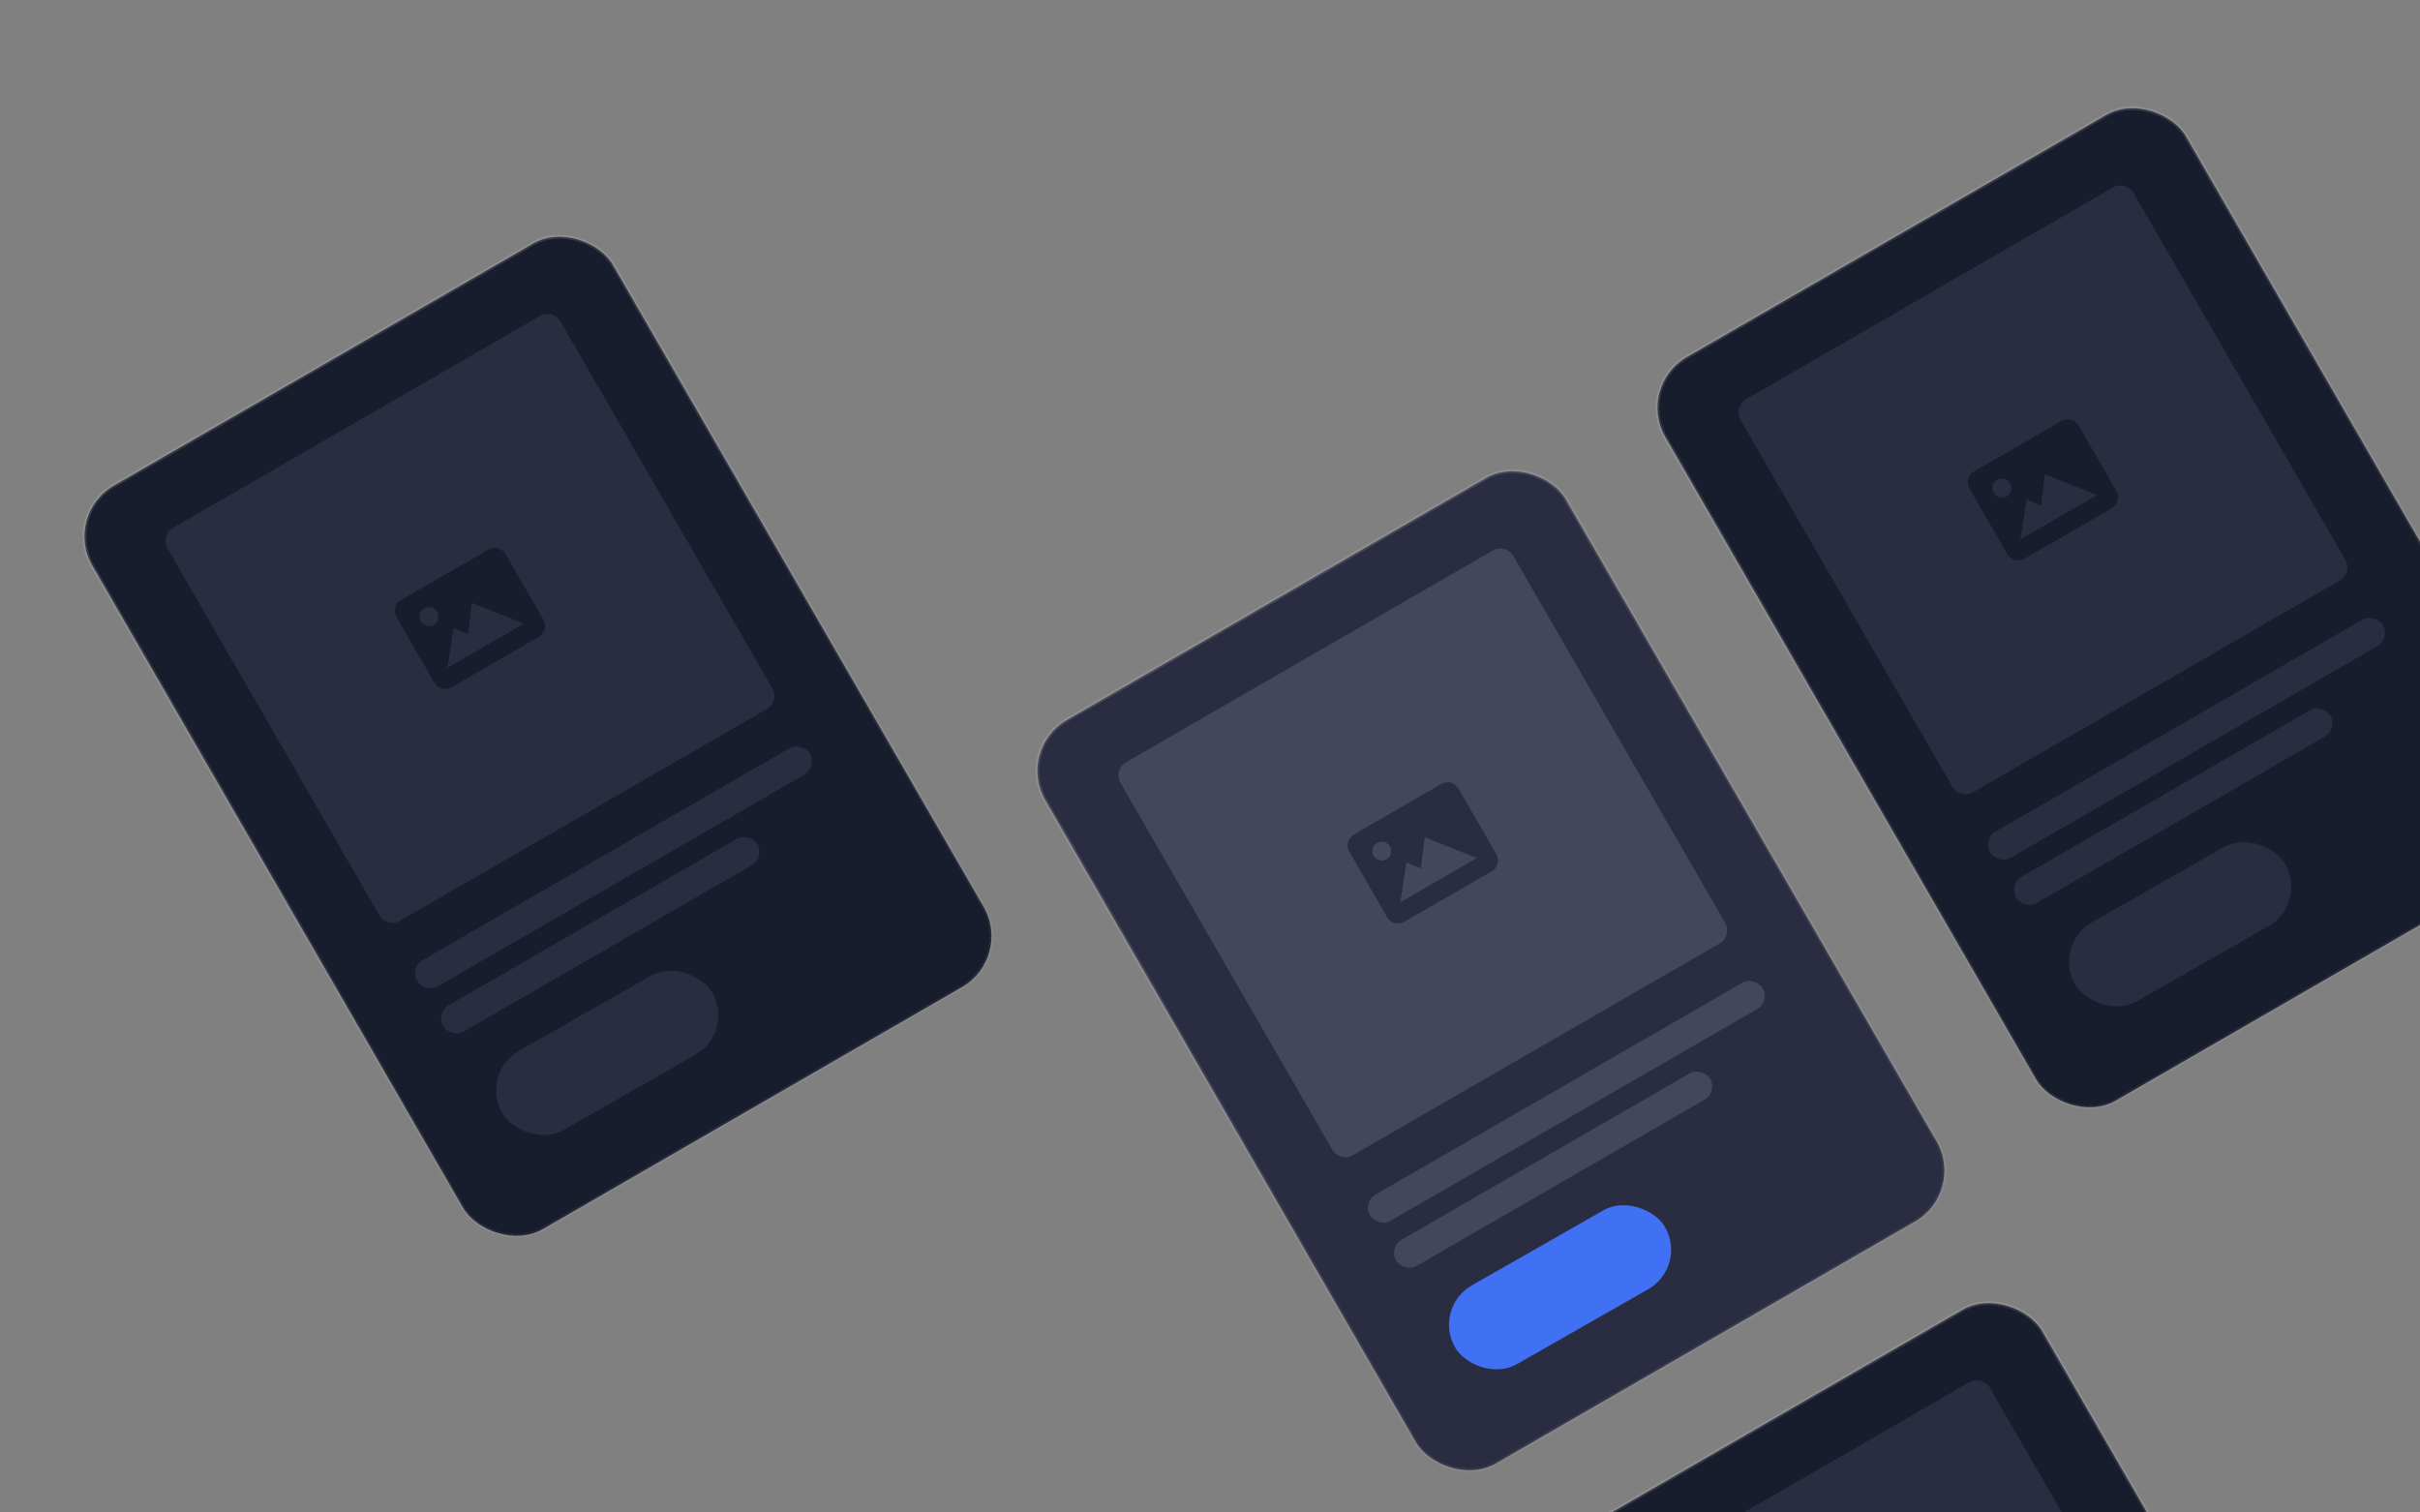 <svg width="320" height="200" viewBox="0 0 320 200" fill="none" xmlns="http://www.w3.org/2000/svg">
<rect x="0" y="0" width="320" height="200" fill="#808080" stroke="none"/>
<g clip-path="url(#clip0_8823_23301)">
<rect x="134.342" y="99.091" width="79.5" height="113.5" rx="7.75" transform="rotate(-30 134.342 99.091)" fill="#2A2D41" stroke="url(#paint0_linear_8823_23301)" stroke-width="0.5"/>
<rect width="60" height="4" rx="2" transform="matrix(0.866 -0.5 0.491 0.871 180.16 158.952)" fill="#43465C"/>
<rect width="48" height="4" rx="2" transform="matrix(0.866 -0.5 0.491 0.871 183.609 164.925)" fill="#43465C"/>
<path d="M148.16 103.526C147.608 102.57 147.936 101.346 148.892 100.794L197.39 72.794C198.346 72.242 199.569 72.57 200.122 73.526L228.122 122.024C228.674 122.98 228.346 124.203 227.39 124.756L178.894 152.755C177.937 153.307 176.714 152.979 176.162 152.023L148.16 103.526Z" fill="#43465C"/>
<g clip-path="url(#clip1_8823_23301)">
<path d="M190.58 103.669L179.033 110.336C178.237 110.795 177.964 111.816 178.423 112.612L183.423 121.273C183.883 122.069 184.904 122.342 185.7 121.883L197.247 115.216C198.043 114.756 198.317 113.735 197.857 112.939L192.857 104.279C192.397 103.483 191.376 103.209 190.58 103.669ZM182.087 111.459C182.375 111.293 182.716 111.248 183.036 111.334C183.356 111.42 183.629 111.63 183.795 111.917C183.961 112.204 184.006 112.545 183.92 112.865C183.834 113.185 183.625 113.458 183.337 113.624C183.05 113.79 182.709 113.835 182.389 113.749C182.069 113.663 181.796 113.454 181.63 113.167C181.464 112.88 181.419 112.538 181.505 112.218C181.591 111.898 181.8 111.625 182.087 111.459V111.459ZM190.223 116.384L185.172 119.301L185.975 114.026L187.891 114.844L188.389 110.708L195.275 113.468L190.223 116.384Z" fill="#2A2D41"/>
</g>
<rect x="189.418" y="172.938" width="32" height="12" rx="6" transform="rotate(-29.707 189.418 172.938)" fill="#4070F4"/>
<rect x="197.342" y="209.092" width="79.5" height="113.5" rx="7.75" transform="rotate(-30 197.342 209.092)" fill="#181D2E" stroke="url(#paint1_linear_8823_23301)" stroke-width="0.5"/>
<path d="M211.16 213.526C210.608 212.569 210.936 211.346 211.892 210.794L260.39 182.794C261.346 182.242 262.569 182.569 263.122 183.526L291.122 232.023C291.674 232.98 291.346 234.203 290.39 234.755L241.894 262.755C240.937 263.307 239.714 262.979 239.162 262.023L211.16 213.526Z" fill="#2A2D41"/>
<rect x="8.342" y="68.091" width="79.5" height="113.5" rx="7.75" transform="rotate(-30 8.342 68.091)" fill="#181D2E" stroke="url(#paint2_linear_8823_23301)" stroke-width="0.5"/>
<rect width="60" height="4" rx="2" transform="matrix(0.866 -0.5 0.491 0.871 54.16 127.952)" fill="#2A2D41"/>
<rect width="48" height="4" rx="2" transform="matrix(0.866 -0.5 0.491 0.871 57.609 133.925)" fill="#2A2D41"/>
<path d="M22.16 72.526C21.608 71.569 21.936 70.346 22.892 69.794L71.39 41.794C72.346 41.242 73.569 41.569 74.122 42.526L102.122 91.023C102.674 91.98 102.346 93.203 101.39 93.755L52.894 121.755C51.937 122.307 50.714 121.979 50.162 121.023L22.16 72.526Z" fill="#2A2D41"/>
<g clip-path="url(#clip2_8823_23301)">
<path d="M64.584 72.669L53.037 79.336C52.241 79.795 51.968 80.816 52.427 81.612L57.427 90.273C57.887 91.069 58.908 91.342 59.704 90.883L71.251 84.216C72.047 83.757 72.32 82.735 71.861 81.939L66.861 73.279C66.401 72.483 65.38 72.21 64.584 72.669ZM56.091 80.459C56.379 80.293 56.72 80.249 57.04 80.334C57.36 80.42 57.633 80.63 57.799 80.917C57.965 81.204 58.01 81.545 57.924 81.865C57.838 82.185 57.629 82.458 57.341 82.624C57.054 82.79 56.713 82.835 56.393 82.749C56.073 82.663 55.8 82.454 55.634 82.167C55.468 81.88 55.423 81.538 55.509 81.218C55.595 80.898 55.804 80.625 56.091 80.459V80.459ZM64.227 85.384L59.175 88.301L59.979 83.026L61.895 83.844L62.393 79.707L69.279 82.468L64.227 85.384Z" fill="#181D2E"/>
</g>
<rect x="63.418" y="141.938" width="32" height="12" rx="6" transform="rotate(-29.707 63.418 141.938)" fill="#2A2D41"/>
<rect x="216.342" y="51.092" width="79.5" height="113.5" rx="7.75" transform="rotate(-30 216.342 51.092)" fill="#181D2E" stroke="url(#paint3_linear_8823_23301)" stroke-width="0.5"/>
<rect width="60" height="4" rx="2" transform="matrix(0.866 -0.5 0.491 0.871 262.16 110.952)" fill="#2A2D41"/>
<rect width="48" height="4" rx="2" transform="matrix(0.866 -0.5 0.491 0.871 265.609 116.925)" fill="#2A2D41"/>
<path d="M230.16 55.526C229.608 54.569 229.936 53.346 230.892 52.794L279.39 24.794C280.346 24.242 281.569 24.569 282.122 25.526L310.122 74.023C310.674 74.98 310.346 76.203 309.39 76.755L260.894 104.755C259.937 105.307 258.714 104.979 258.162 104.023L230.16 55.526Z" fill="#2A2D41"/>
<g clip-path="url(#clip3_8823_23301)">
<path d="M272.584 55.669L261.037 62.336C260.241 62.795 259.967 63.816 260.427 64.612L265.427 73.273C265.887 74.069 266.908 74.342 267.704 73.883L279.251 67.216C280.047 66.757 280.32 65.735 279.861 64.939L274.861 56.279C274.401 55.483 273.38 55.209 272.584 55.669ZM264.091 63.459C264.378 63.293 264.72 63.248 265.04 63.334C265.36 63.42 265.633 63.63 265.799 63.917C265.965 64.204 266.01 64.545 265.924 64.865C265.838 65.185 265.628 65.458 265.341 65.624C265.054 65.79 264.713 65.835 264.393 65.749C264.073 65.663 263.8 65.454 263.634 65.167C263.468 64.88 263.423 64.538 263.509 64.218C263.595 63.898 263.804 63.625 264.091 63.459V63.459ZM272.227 68.384L267.175 71.301L267.979 66.026L269.895 66.844L270.393 62.708L277.279 65.468L272.227 68.384Z" fill="#181D2E"/>
</g>
<rect x="271.418" y="124.938" width="32" height="12" rx="6" transform="rotate(-29.707 271.418 124.938)" fill="#2A2D41"/>
</g>
<defs>
<linearGradient id="paint0_linear_8823_23301" x1="174" y1="99" x2="174" y2="213" gradientUnits="userSpaceOnUse">
<stop offset="0" stop-color="white" stop-opacity="0.12"/>
<stop offset="1" stop-color="white" stop-opacity="0.06"/>
</linearGradient>
<linearGradient id="paint1_linear_8823_23301" x1="237" y1="209" x2="237" y2="323" gradientUnits="userSpaceOnUse">
<stop offset="0" stop-color="white" stop-opacity="0.12"/>
<stop offset="1" stop-color="white" stop-opacity="0.06"/>
</linearGradient>
<linearGradient id="paint2_linear_8823_23301" x1="48" y1="68" x2="48" y2="182" gradientUnits="userSpaceOnUse">
<stop offset="0" stop-color="white" stop-opacity="0.12"/>
<stop offset="1" stop-color="white" stop-opacity="0.06"/>
</linearGradient>
<linearGradient id="paint3_linear_8823_23301" x1="256" y1="51" x2="256" y2="165" gradientUnits="userSpaceOnUse">
<stop offset="0" stop-color="white" stop-opacity="0.12"/>
<stop offset="1" stop-color="white" stop-opacity="0.06"/>
</linearGradient>
<clipPath id="clip0_8823_23301">
<rect width="320" height="200" fill="white"/>
</clipPath>
<clipPath id="clip1_8823_23301">
<rect width="20" height="20" fill="white" transform="translate(174.48 109.115) rotate(-30)"/>
</clipPath>
<clipPath id="clip2_8823_23301">
<rect width="20" height="20" fill="white" transform="translate(48.484 78.115) rotate(-30)"/>
</clipPath>
<clipPath id="clip3_8823_23301">
<rect width="20" height="20" fill="white" transform="translate(256.484 61.115) rotate(-30)"/>
</clipPath>
</defs>
</svg>
